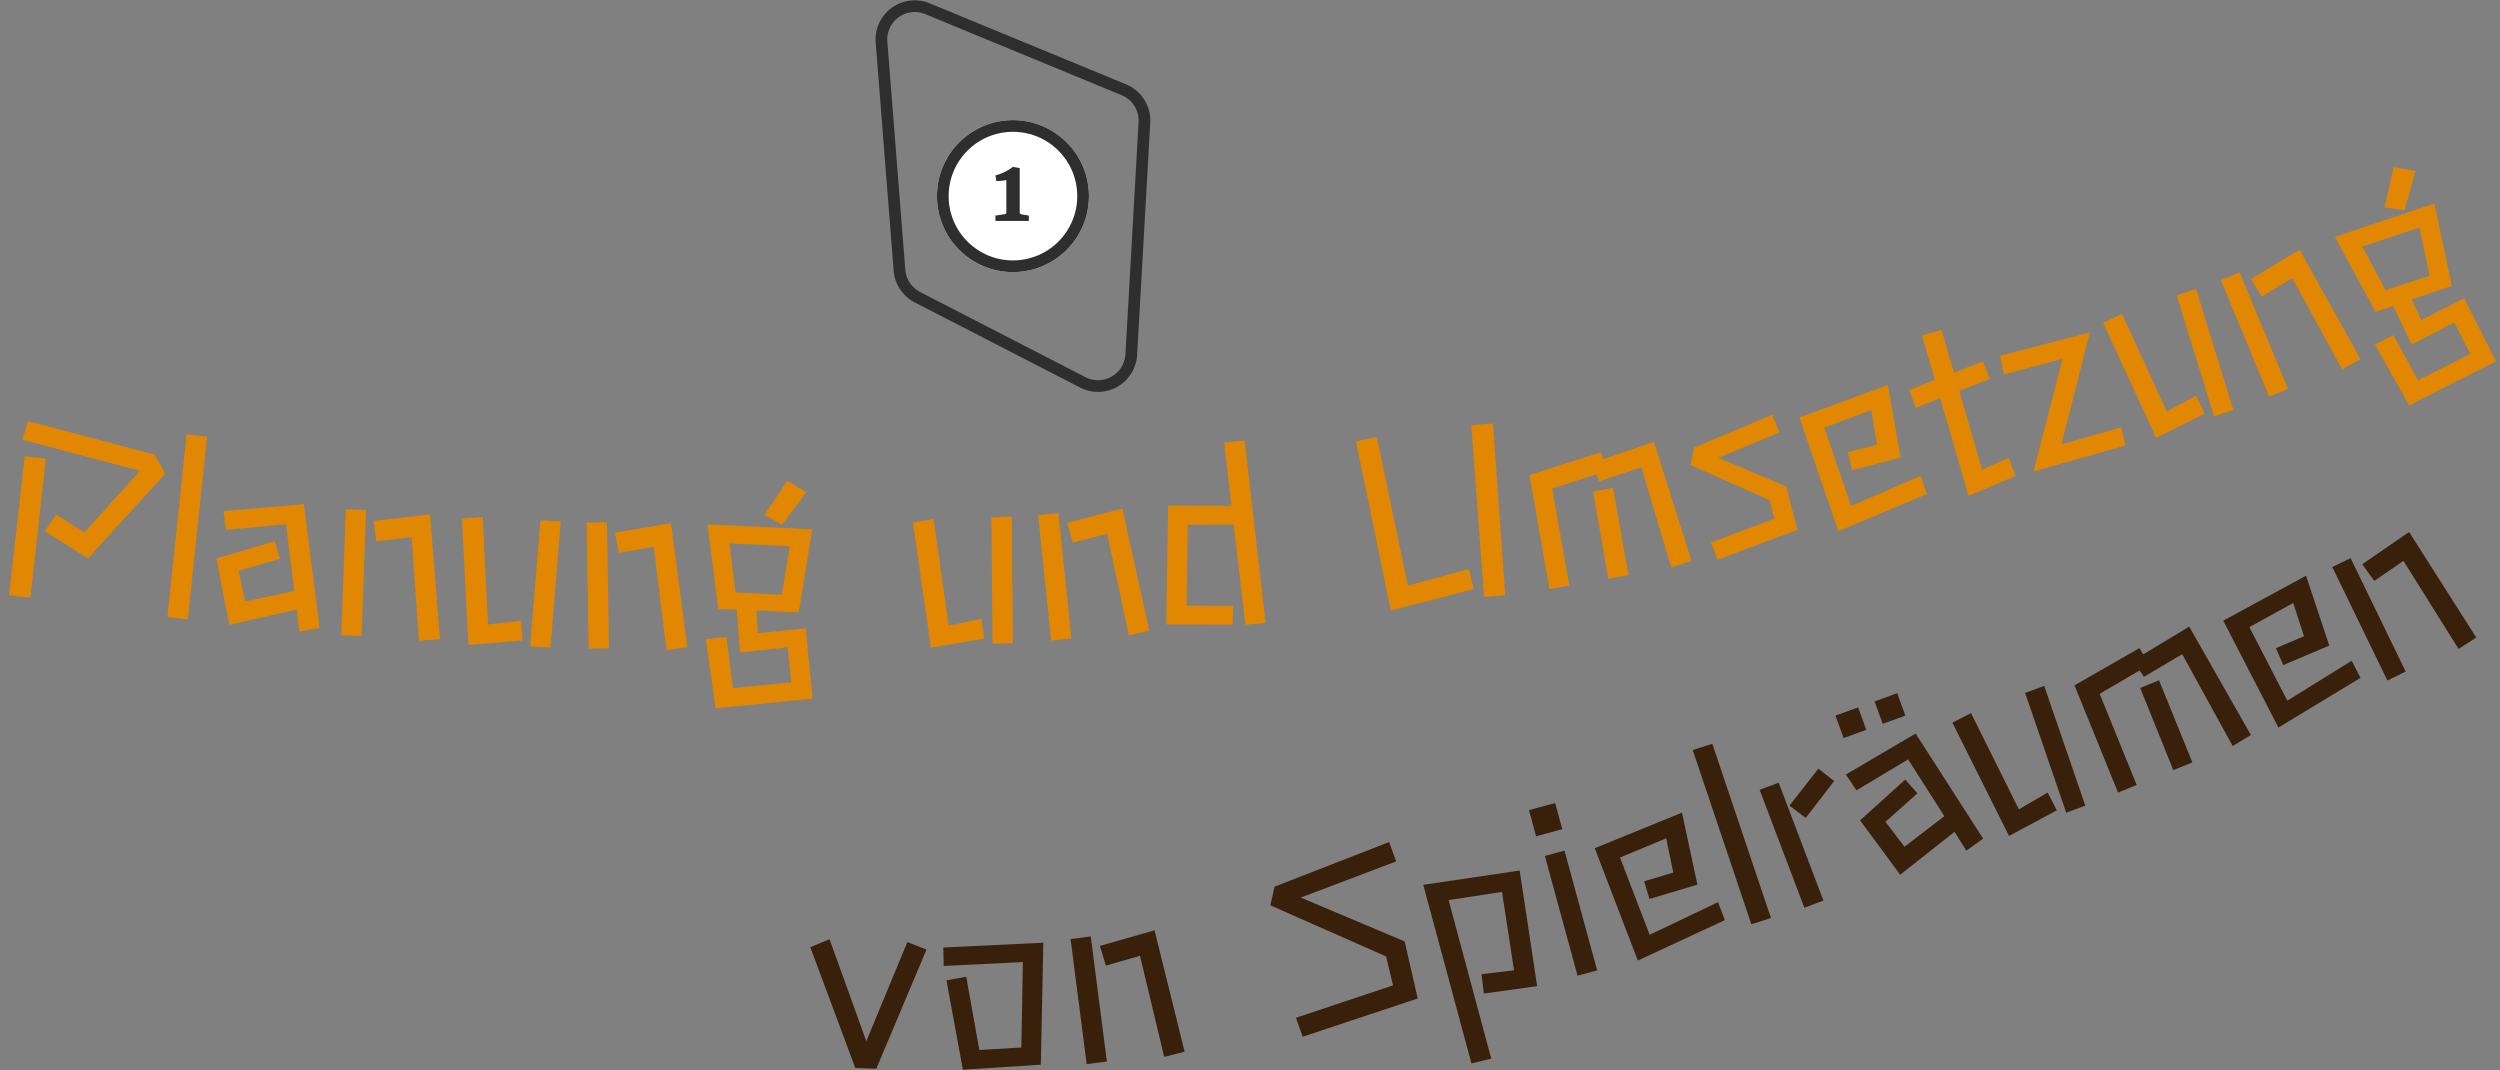 <?xml version="1.0" encoding="UTF-8"?>
<svg xmlns="http://www.w3.org/2000/svg" width="427.678" height="183.11" viewBox="0 0 427.678 183.11">
  <rect x="0" y="0" width="427.678" height="183.11" fill="#808080" stroke="none"/>
  <g id="headline_05" transform="translate(-374.214 -3622.72)">
    <g id="spielraeumen" transform="translate(-212.124 3426.04)">
      <path id="Pfad_1372" data-name="Pfad 1372" d="M.64-19.36l3.24-1.48L10.8-3.64l6.4-17.2,3.32,1.16L12.68,1H9.08Z" transform="translate(723.613 378.042) rotate(2.09)" fill="#38200b"></path>
      <path id="Pfad_1373" data-name="Pfad 1373" d="M2.24-14.36l3.4-.52L7.48-2.28l7.2-.2.72-14.6-13.56.24L1.88-20,19-20.28,17.92.56,4.56,1Z" transform="translate(746.466 378.818) rotate(-1.802)" fill="#38200b"></path>
      <path id="Pfad_1374" data-name="Pfad 1374" d="M14.48-16.64,8.52-15.52,7.8-18.96l9.56-1.8L20.56.4,17,.96ZM2.92-20.6l3.48-.12L7.16.84,3.68.96Z" transform="translate(768.483 378.104) rotate(-5.317)" fill="#38200b"></path>
      <path id="Pfad_1375" data-name="Pfad 1375" d="M2.92-2.64,20.28-4.96l-.24-5.08L2.24-22.36l1.32-3,20.68-3.8.56,3.48-17.2,3L23.64-11.96l.36,10L3.44.76Z" transform="translate(805.669 373.935) rotate(-10.863)" fill="#38200b"></path>
      <path id="Pfad_1376" data-name="Pfad 1376" d="M9-3.48l5.56.68,1.16-13.52-9.2-.8L7.2,10.96H3.72l-.8-31.64,16.6,1.52L17.76.76,8.6-.16Z" transform="translate(831.861 368.832) rotate(-13.655)" fill="#38200b"></path>
      <path id="Pfad_1377" data-name="Pfad 1377" d="M2.84-28.68H7.48v4.64H2.84ZM3.4-20.4H6.88V.84H3.4Z" transform="translate(852.709 363.684) rotate(-15.258)" fill="#38200b"></path>
      <path id="Pfad_1378" data-name="Pfad 1378" d="M2.52-19.44,18.56-21l-1,12.56H9V-11.6h5.2l.52-5.96-8.52.88L7.28-2.56l12.8-2,.24,3.28L4.08,1.08Z" transform="translate(862.307 361.134) rotate(-16.647)" fill="#38200b"></path>
      <path id="Pfad_1379" data-name="Pfad 1379" d="M3.24-30.6H6.76L7.16.84H3.64Z" transform="matrix(0.952, -0.307, 0.307, 0.952, 882.223, 355.12)" fill="#38200b"></path>
      <path id="Pfad_1380" data-name="Pfad 1380" d="M6.92-16.4l6.72-4.4,1.88,2.88-6.64,4.4ZM2.96-20.6l3.48-.12L7.2.84,3.72.96Z" transform="translate(891.182 352.257) rotate(-18.76)" fill="#38200b"></path>
      <path id="Pfad_1381" data-name="Pfad 1381" d="M10.44-28.4h4.12v4.08H10.44Zm-7.12,0H7.44v4.08H3.32ZM15.68-2.76,4.44.96,1.16-10.12l9.64-3.92,1.16,2.92L5.16-8.4l1.6,5.12,8.2-2.6L12.44-17.12,2.32-15.16l-.76-3.16,13.6-2.52L19.88,0l-3.4.96Z" transform="translate(906.907 346.929) rotate(-19.956)" fill="#38200b"></path>
      <path id="Pfad_1382" data-name="Pfad 1382" d="M2.24-20.4l3.56-.4L7.52-2.48l5.64-.92L13.52,0,4.32,1.16Zm13.44-.28,3.48.04L18.36,1,14.88.96Z" transform="translate(925.579 340.158) rotate(-21.053)" fill="#38200b"></path>
      <path id="Pfad_1383" data-name="Pfad 1383" d="M22.28-16.84l-7.52,1.12L14.48-17,6.64-15.88V.96H3.2v-19.8l12.68-1.72.2,1.24,9.08-1.44L27.96.4l-3.6.56ZM13.44-14.2h3.48V.96H13.4Z" transform="translate(945.353 332.581) rotate(-22.118)" fill="#38200b"></path>
      <path id="Pfad_1384" data-name="Pfad 1384" d="M2.52-19.44,18.56-21l-1,12.56H9V-11.6h5.2l.52-5.96-8.52.88L7.28-2.56l12.8-2,.24,3.28L4.08,1.08Z" transform="translate(971.935 321.742) rotate(-22.955)" fill="#38200b"></path>
      <path id="Pfad_1385" data-name="Pfad 1385" d="M14.48-16.64,8.52-15.52,7.8-18.96l9.56-1.8L20.56.4,17,.96ZM2.92-20.6l3.48-.12L7.16.84,3.68.96Z" transform="translate(990.994 313.698) rotate(-23.872)" fill="#38200b"></path>
    </g>
    <g id="Planung_und_Umsetzung" data-name="Planung und Umsetzung" transform="translate(-176.392 3513.503)">
      <path id="Pfad_1386" data-name="Pfad 1386" d="M10.2-13.96l5.2,2.28,7.92-11.76L2.64-25.84l.52-3.28L25.4-26.56l2.28,2.96-11,16.24L8.64-10.88ZM3.44-23.08l3.64-.12L7.88.72,4.2.84Z" transform="translate(548.114 209.625) rotate(8.253)" fill="#e18701"></path>
      <path id="Pfad_1387" data-name="Pfad 1387" d="M3.24-30.6H6.76L7.16.84H3.64Z" transform="matrix(0.993, 0.117, -0.117, 0.993, 575.731, 213.511)" fill="#e18701"></path>
      <path id="Pfad_1388" data-name="Pfad 1388" d="M15.68-2.76,4.44.96,1.16-10.12l9.64-3.92,1.16,2.92L5.16-8.4l1.6,5.12,8.2-2.6L12.44-17.12,2.32-15.16l-.76-3.16,13.6-2.52L19.88,0l-3.4.96Z" transform="matrix(0.995, 0.097, -0.097, 0.995, 585.496, 214.719)" fill="#e18701"></path>
      <path id="Pfad_1389" data-name="Pfad 1389" d="M14.48-16.64,8.52-15.52,7.8-18.96l9.56-1.8L20.56.4,17,.96ZM2.92-20.6l3.48-.12L7.16.84,3.68.96Z" transform="translate(605.387 216.681) rotate(4.071)" fill="#e18701"></path>
      <path id="Pfad_1390" data-name="Pfad 1390" d="M2.24-20.4l3.56-.4L7.52-2.48l5.64-.92L13.52,0,4.32,1.16Zm13.44-.28,3.48.04L18.36,1,14.88.96Z" transform="translate(626.475 218.19) rotate(2.552)" fill="#e18701"></path>
      <path id="Pfad_1391" data-name="Pfad 1391" d="M14.48-16.64,8.52-15.52,7.8-18.96l9.56-1.8L20.56.4,17,.96ZM2.92-20.6l3.48-.12L7.16.84,3.68.96Z" transform="translate(647.644 219.142) rotate(1.113)" fill="#e18701"></path>
      <path id="Pfad_1392" data-name="Pfad 1392" d="M16.16-28.04l3.24,2-4.2,5.56-3-1.72ZM2.04-1l3.52-.36L6.64,7.4l9.96-.92-.56-6-8.16.84L7.36-6,4.2-6.12,2.44-20.64l17.92.96-2.4,14.2-7.24-.36.24,3.88,8.16-.8L20.24,9.28,3.64,10.84ZM6.2-17.36l.96,8.4,7.92.44,1.4-8.28Z" transform="translate(669.32 219.567) rotate(-0.344)" fill="#e18701"></path>
      <path id="Pfad_1393" data-name="Pfad 1393" d="M2.24-20.4l3.56-.4L7.52-2.48l5.64-.92L13.52,0,4.32,1.16Zm13.44-.28,3.48.04L18.36,1,14.88.96Z" transform="translate(705.489 219.068) rotate(-2.616)" fill="#e18701"></path>
      <path id="Pfad_1394" data-name="Pfad 1394" d="M14.48-16.64,8.52-15.52,7.8-18.96l9.56-1.8L20.56.4,17,.96ZM2.92-20.6l3.48-.12L7.16.84,3.68.96Z" transform="translate(726.69 218.105) rotate(-3.888)" fill="#e18701"></path>
      <path id="Pfad_1395" data-name="Pfad 1395" d="M14.6-16.4l-7.84-.68L5.36-3.32l7.92.76-.4,3.2L1.56-.44l2.16-20.2,10.8,1-.28-10.92h3.52L18.52.84H15.04Z" transform="translate(748.593 216.611) rotate(-5.169)" fill="#e18701"></path>
      <path id="Pfad_1396" data-name="Pfad 1396" d="M2.68-28.44l3.64-.24,2,25.88L19-4.28l.44,3.52L4.88,1.04Zm19.92-.2,3.72.2L24.64.96,21,.8Z" transform="translate(783.565 213.251) rotate(-7.38)" fill="#e18701"></path>
      <path id="Pfad_1397" data-name="Pfad 1397" d="M22.28-16.84l-7.52,1.12L14.48-17,6.64-15.88V.96H3.2v-19.8l12.68-1.72.2,1.24,9.08-1.44L27.96.4l-3.6.56ZM13.44-14.2h3.48V.96H13.4Z" transform="translate(812.36 209.592) rotate(-9.961)" fill="#e18701"></path>
      <path id="Pfad_1398" data-name="Pfad 1398" d="M1.68-1.88,13.16-3.52,13.04-6.8,1.16-15.56l1.2-2.8,14.32-2.6.52,3.24L6.04-15.76,16.32-8.48,16.6-.8,2.16,1.24Z" transform="matrix(0.976, -0.217, 0.217, 0.976, 842.074, 204.235)" fill="#e18701"></path>
      <path id="Pfad_1399" data-name="Pfad 1399" d="M2.52-19.44,18.56-21l-1,12.56H9V-11.6h5.2l.52-5.96-8.52.88L7.28-2.56l12.8-2,.24,3.28L4.08,1.08Z" transform="translate(860.875 200.071) rotate(-14.521)" fill="#e18701"></path>
      <path id="Pfad_1400" data-name="Pfad 1400" d="M5.28-16.36l-4.44.4L.56-19.2l4.72-.44v-7.92H8.76v7.64l5.32-.48.28,3.24-5.6.48V-2.64l4.92-.68L13.96,0,5.28,1.04Z" transform="matrix(0.96, -0.279, 0.279, 0.96, 882.018, 194.53)" fill="#e18701"></path>
      <path id="Pfad_1401" data-name="Pfad 1401" d="M11.88-16.68,1.48-17.2l.4-3.24,15.84.88L7.24-2.8l10.64.32L17.64.72,1.28.16Z" transform="translate(897.207 190.115) rotate(-17.732)" fill="#e18701"></path>
      <path id="Pfad_1402" data-name="Pfad 1402" d="M2.24-20.4l3.56-.4L7.52-2.48l5.64-.92L13.52,0,4.32,1.16Zm13.44-.28,3.48.04L18.36,1,14.88.96Z" transform="translate(914.998 184.442) rotate(-19.234)" fill="#e18701"></path>
      <path id="Pfad_1403" data-name="Pfad 1403" d="M14.48-16.64,8.52-15.52,7.8-18.96l9.56-1.8L20.56.4,17,.96ZM2.92-20.6l3.48-.12L7.16.84,3.68.96Z" transform="translate(935.014 177.459) rotate(-20.524)" fill="#e18701"></path>
      <path id="Pfad_1404" data-name="Pfad 1404" d="M16.16-28.04l3.24,2-4.2,5.56-3-1.72ZM2.04-1l3.52-.36L6.64,7.4l9.96-.92-.56-6-8.16.84L7.36-6,4.2-6.12,2.44-20.64l17.92.96-2.4,14.2-7.24-.36.24,3.88,8.16-.8L20.24,9.28,3.64,10.84ZM6.2-17.36l.96,8.4,7.92.44,1.4-8.28Z" transform="matrix(0.93, -0.368, 0.368, 0.93, 955.363, 169.834)" fill="#e18701"></path>
    </g>
    <g id="nummer" transform="translate(154.5 -60.089)">
      <path id="Pfad_908" data-name="Pfad 908" d="M6.664,50.3,34.95,64.862a5.7,5.7,0,0,0,8.294-4.756l2.246-39.7a5.713,5.713,0,0,0-3.52-5.6L8.368.937A5.7,5.7,0,0,0,.518,6.666l3.069,39A5.712,5.712,0,0,0,6.664,50.3Z" transform="translate(370 3683.358)" fill="none" stroke="#2e2e2e" stroke-linecap="round" stroke-linejoin="round" stroke-width="2"></path>
      <g id="Ellipse_11" data-name="Ellipse 11" transform="translate(380 3703.358)" fill="#fff" stroke="#2e2e2e" stroke-width="2">
        <circle cx="13" cy="13" r="13" stroke="none"></circle>
        <circle cx="13" cy="13" r="12" fill="none"></circle>
      </g>
      <path id="Pfad_909" data-name="Pfad 909" d="M4.77-9.054l-1.17-.2A8.424,8.424,0,0,1,.612-7.794l.162.972a12.266,12.266,0,0,0,1.71-.162v5.472a.322.322,0,0,1-.324.36L.612-.918V0H6.336V-.918l-1.26-.216a.339.339,0,0,1-.306-.36Z" transform="translate(389.388 3720.61)" fill="#2e2e2e"></path>
    </g>
  </g>
</svg>
